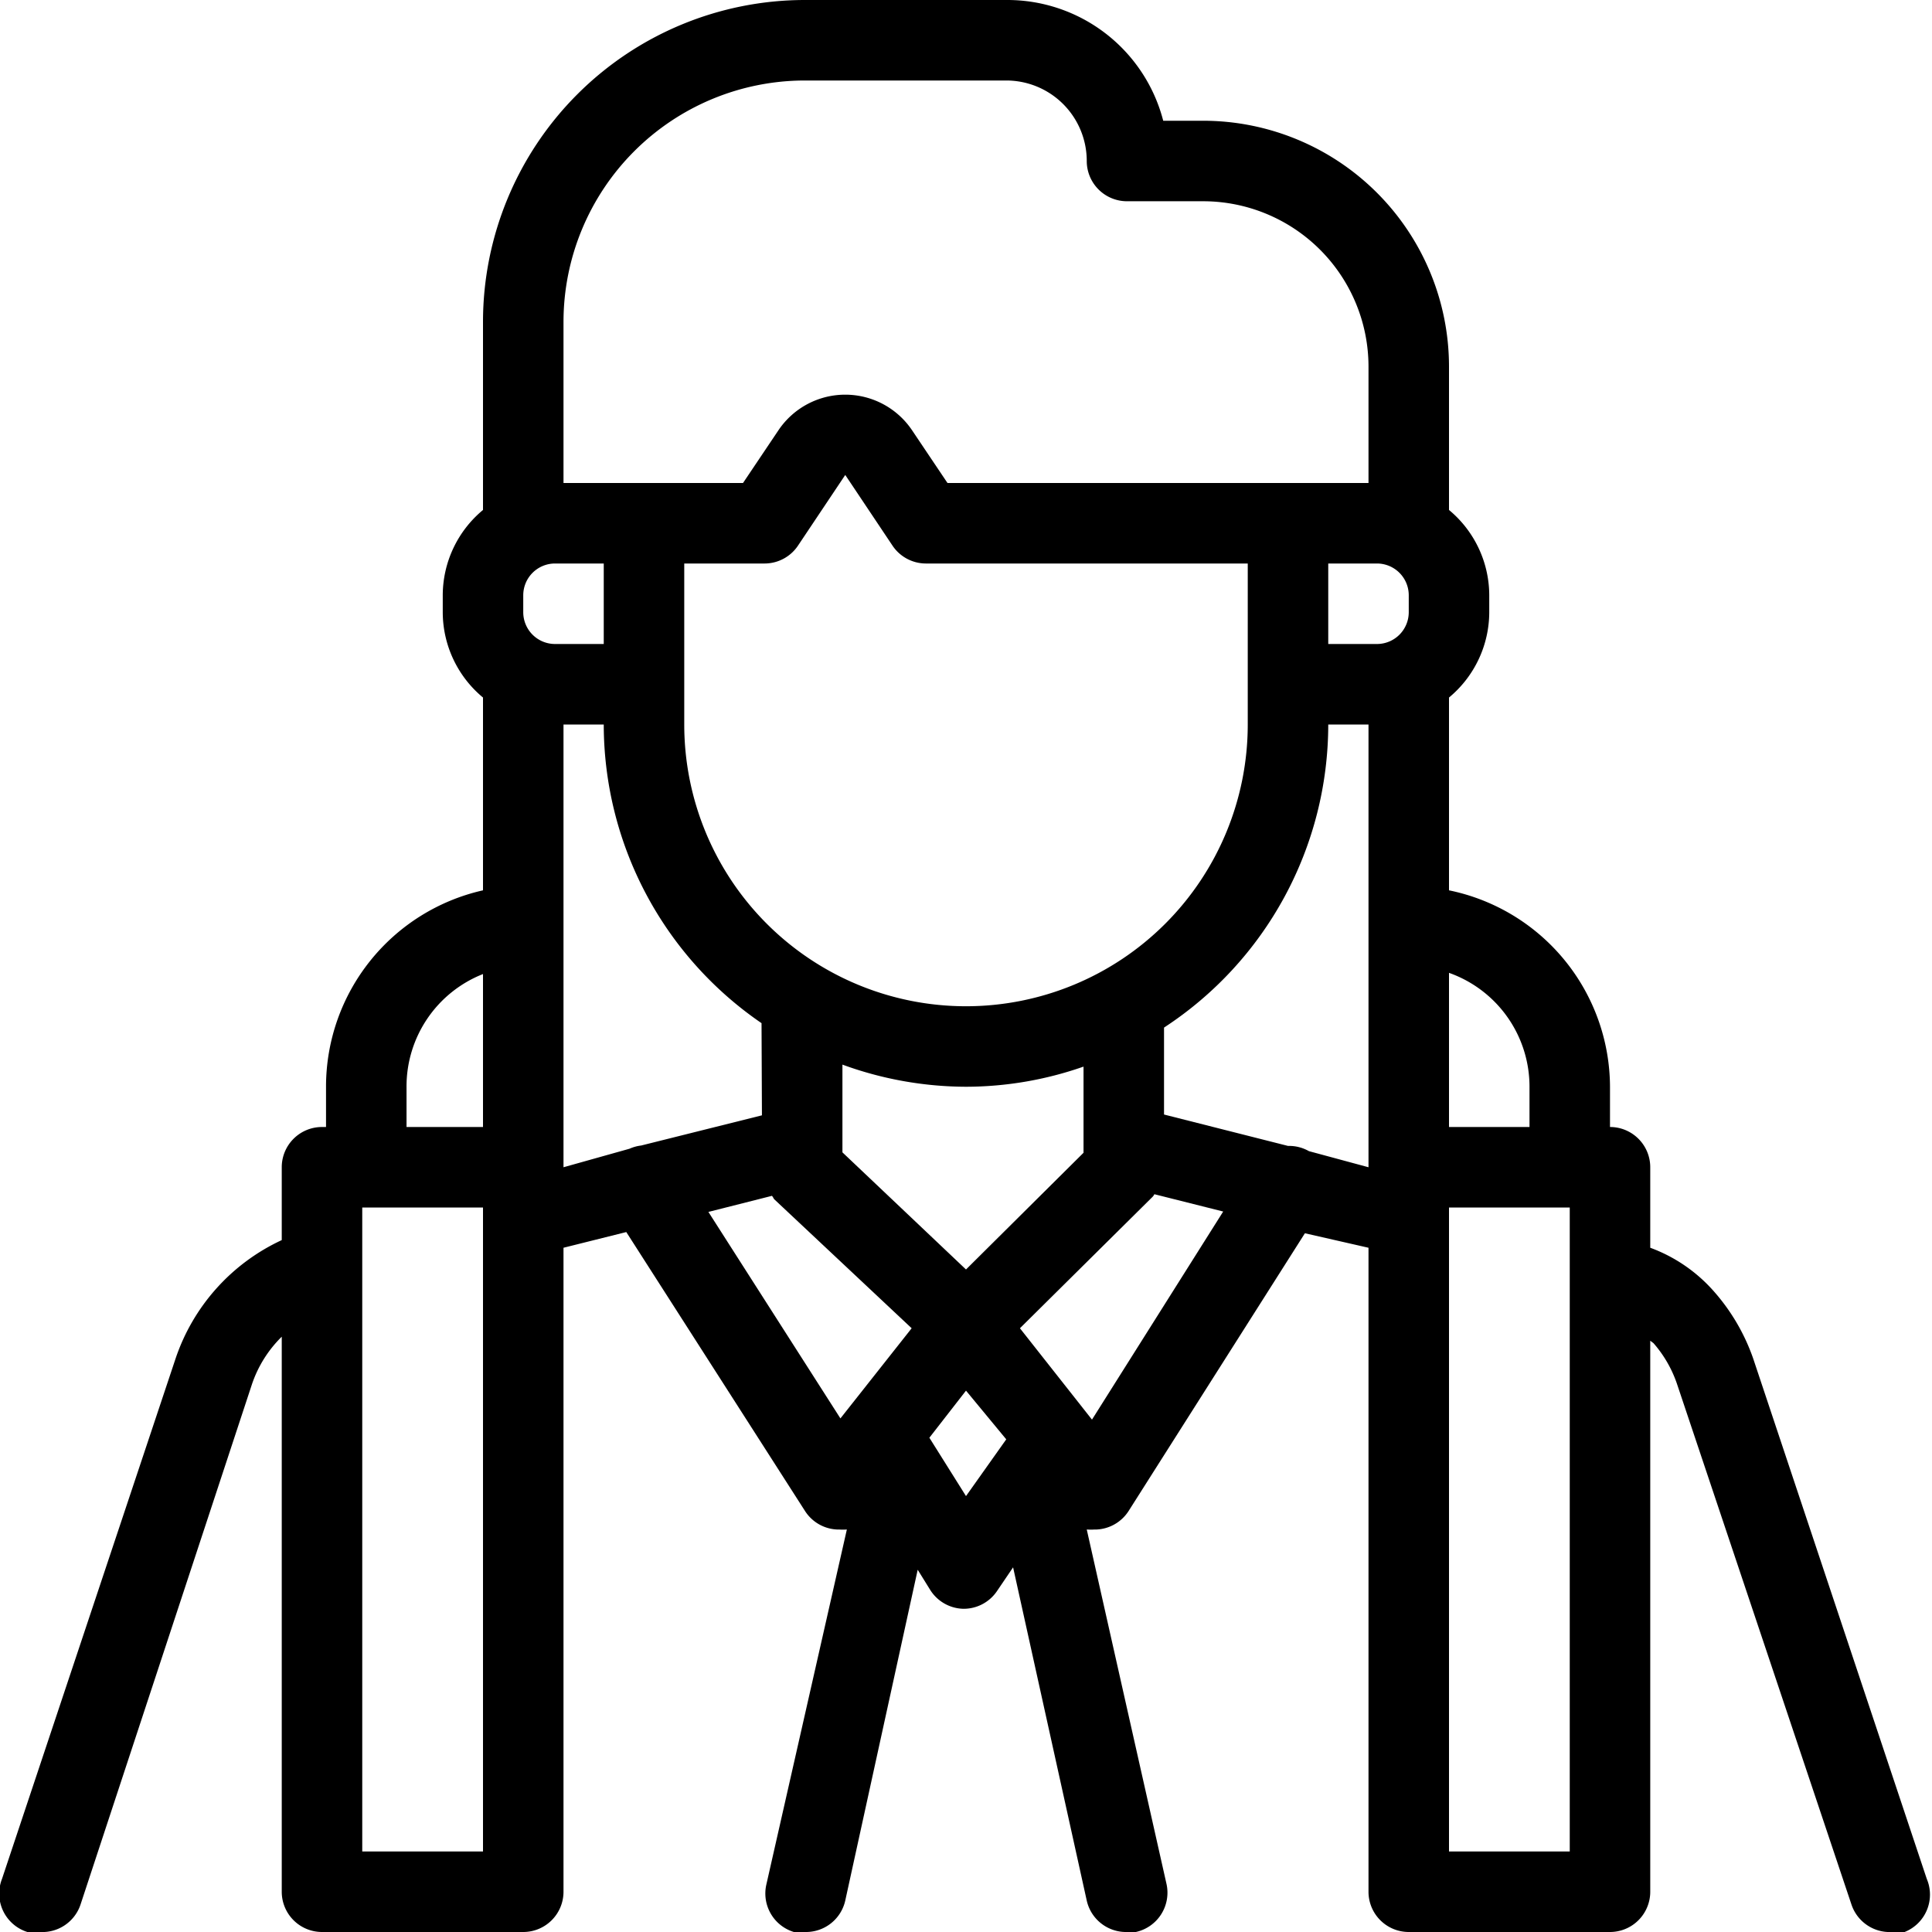 <?xml version="1.0" encoding="UTF-8"?>
<svg xmlns="http://www.w3.org/2000/svg" viewBox="0 0 48 48" width="512" height="512"><g id="girl_student" data-name="girl student"><path d="M47.87,46.68,43.56,33.76a5,5,0,0,0-1-1.7A3.89,3.89,0,0,0,41,31V29a1,1,0,0,0-1-1V27a5,5,0,0,0-4-4.88V17.33a2.76,2.76,0,0,0,1-2.12v-.42a2.76,2.76,0,0,0-1-2.12V9.1A6.11,6.11,0,0,0,29.9,3h-1A4,4,0,0,0,25,0H20a8,8,0,0,0-8,8v4.67a2.76,2.76,0,0,0-1,2.12v.42a2.76,2.76,0,0,0,1,2.12v4.79A5,5,0,0,0,8.1,27v1H8a1,1,0,0,0-1,1v1.81a5,5,0,0,0-2.64,2.95L.05,46.68A1,1,0,0,0,.68,48,1.25,1.25,0,0,0,1,48a1,1,0,0,0,1-.68L6.26,34.39A3,3,0,0,1,7,33.21V47a1,1,0,0,0,1,1h5a1,1,0,0,0,1-1V31l1.56-.39L20,37.54a1,1,0,0,0,.79.46h.05a1.42,1.42,0,0,0,.2,0l-2,8.82a1,1,0,0,0,.76,1.2L20,48a1,1,0,0,0,1-.78L22.8,39l.31.5a1,1,0,0,0,.83.47h0a1,1,0,0,0,.83-.44l.4-.59L27,47.22A1,1,0,0,0,28,48l.22,0a1,1,0,0,0,.76-1.2L27,38a1.42,1.42,0,0,0,.2,0h.05a1,1,0,0,0,.79-.46l4.38-6.9L34,31V47a1,1,0,0,0,1,1h5a1,1,0,0,0,1-1V33.31l.08.06a3,3,0,0,1,.58,1L46,47.32a1,1,0,0,0,1,.68,1.25,1.25,0,0,0,.32,0A1,1,0,0,0,47.87,46.68ZM38,27v1H36V24.17A3,3,0,0,1,38,27ZM32.52,28.6a1,1,0,0,0-.52-.13l-3.08-.78V25.53A9,9,0,0,0,33,18h1V29ZM24,31.54l-3.07-2.91V26.45A9,9,0,0,0,24,27a8.87,8.87,0,0,0,2.92-.5v2.14Zm-5.07-3.83-3,.75a1,1,0,0,0-.29.08L14,29V18h1a9,9,0,0,0,3.92,7.42ZM35,14.79v.42a.79.79,0,0,1-.79.79H33V14h1.21A.79.79,0,0,1,35,14.79ZM31,17v1a7,7,0,0,1-14,0V14h2a1,1,0,0,0,.83-.45L21,11.8l1.17,1.75A1,1,0,0,0,23,14h8ZM15,16H13.79a.79.79,0,0,1-.79-.79v-.42a.79.79,0,0,1,.79-.79H15ZM14,8a6,6,0,0,1,6-6h5a2,2,0,0,1,2,2,1,1,0,0,0,1,1h1.9A4.11,4.11,0,0,1,34,9.1V12H23.54l-.88-1.31a2,2,0,0,0-3.32,0L18.46,12H14ZM10.1,27A3,3,0,0,1,12,24.2V28H10.1ZM12,46H9V30h3V46Zm5.6-15.89,1.58-.4a.56.56,0,0,1,.05.08L22.65,33l-1.77,2.24ZM24,37.17l-.91-1.45L24,34.55,25,35.76Zm3.13-1.9L25.34,33l3.28-3.25a.24.24,0,0,0,.06-.08l1.71.43ZM39,46H36V30h3Z"/></g></svg>
